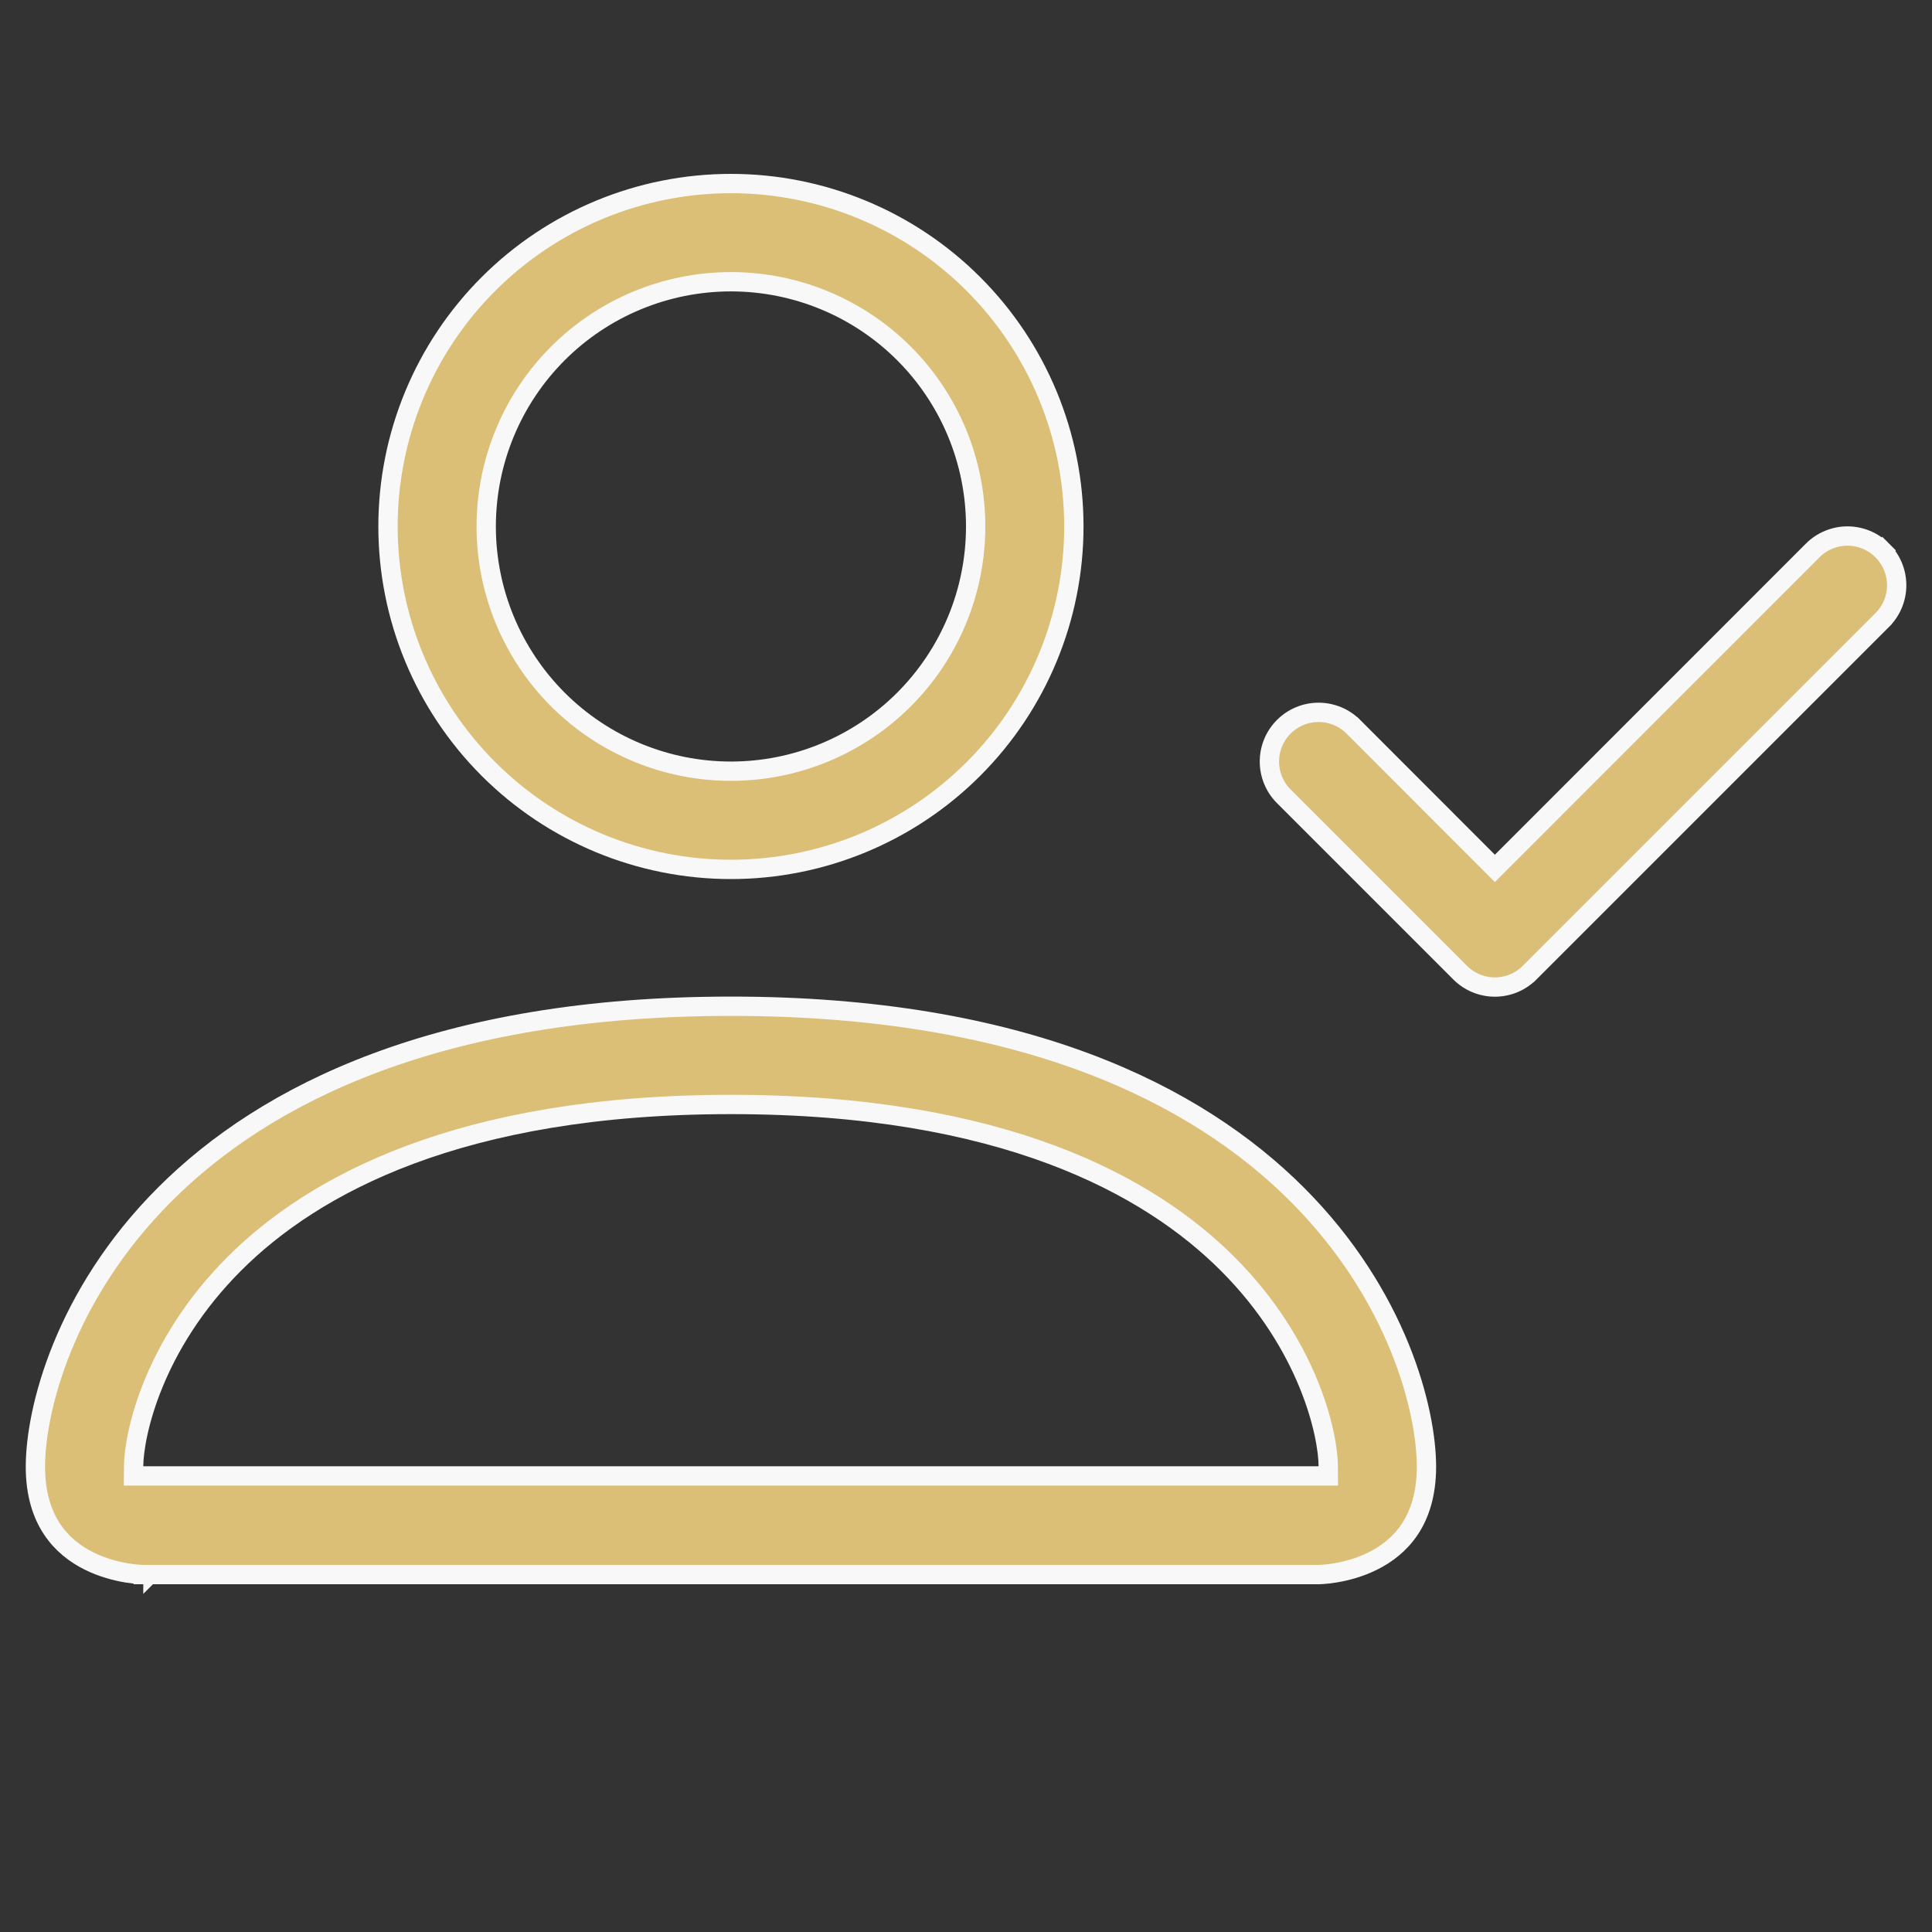 <?xml version="1.0" encoding="UTF-8"?> <svg xmlns="http://www.w3.org/2000/svg" width="100" height="100" viewBox="0 0 100 100" fill="none"><rect x="0" y="0" width="100" height="100" fill="#333333" stroke="none"/> <path d="M7.417 81.5L7.416 81.5L7.407 81.5C7.398 81.5 7.384 81.499 7.365 81.499C7.326 81.498 7.267 81.495 7.191 81.489C7.038 81.478 6.816 81.456 6.548 81.412C6.011 81.322 5.301 81.144 4.598 80.792C3.897 80.442 3.211 79.924 2.7 79.156C2.19 78.392 1.833 77.35 1.833 75.917C1.833 73.003 3.304 67.049 8.53 61.822C13.742 56.611 22.73 52.083 37.833 52.083C52.936 52.083 61.924 56.611 67.136 61.822C72.362 67.049 73.833 73.003 73.833 75.917C73.833 77.35 73.476 78.392 72.967 79.156C72.455 79.924 71.769 80.442 71.068 80.792C70.365 81.144 69.656 81.322 69.118 81.412C68.85 81.456 68.629 81.478 68.476 81.489C68.399 81.495 68.34 81.498 68.302 81.499C68.294 81.499 68.287 81.499 68.281 81.499C68.272 81.5 68.264 81.5 68.259 81.5L68.25 81.5L68.25 81.5H68.249H7.417ZM7.417 81.5C7.417 81.5 7.416 81.5 7.416 82L7.417 81.5ZM68.25 76.392H68.752L68.75 75.89C68.743 74.266 67.763 69.637 63.542 65.416C59.465 61.339 51.864 57.167 37.833 57.167C23.797 57.167 16.202 61.339 12.124 65.416C7.903 69.638 6.93 74.267 6.916 75.888L6.912 76.392H7.416H68.25ZM50.384 39.801C47.056 43.13 42.541 45 37.833 45C33.126 45 28.611 43.13 25.282 39.801C21.953 36.472 20.083 31.958 20.083 27.25C20.083 22.542 21.953 18.028 25.282 14.699C28.611 11.37 33.126 9.5 37.833 9.5C42.541 9.5 47.056 11.37 50.384 14.699C53.713 18.028 55.583 22.542 55.583 27.25C55.583 31.958 53.713 36.472 50.384 39.801ZM46.79 36.207C49.165 33.831 50.5 30.609 50.5 27.25C50.5 23.891 49.165 20.669 46.79 18.293C44.414 15.918 41.193 14.583 37.833 14.583C34.474 14.583 31.252 15.918 28.876 18.293C26.501 20.669 25.166 23.891 25.166 27.25C25.166 30.609 26.501 33.831 28.876 36.207C31.252 38.582 34.474 39.917 37.833 39.917C41.193 39.917 44.414 38.582 46.79 36.207Z" fill="#DBBF77" stroke="#F8F8F8"></path> <path d="M97.425 32.091L97.425 32.092L79.175 50.342L79.174 50.342C78.938 50.579 78.658 50.767 78.349 50.895C78.04 51.023 77.709 51.089 77.375 51.089C77.04 51.089 76.709 51.023 76.401 50.895C76.092 50.767 75.811 50.579 75.575 50.342L75.575 50.342L66.45 41.217C65.972 40.739 65.704 40.092 65.704 39.417C65.704 38.742 65.972 38.094 66.45 37.617C66.927 37.139 67.575 36.871 68.25 36.871C68.925 36.871 69.572 37.139 70.049 37.617C70.05 37.617 70.05 37.617 70.05 37.617L77.021 44.594L77.375 44.948L77.728 44.594L93.825 28.492L93.825 28.491C94.061 28.255 94.342 28.067 94.651 27.939C94.959 27.811 95.29 27.744 95.625 27.744C95.959 27.744 96.29 27.811 96.599 27.939C96.908 28.067 97.188 28.255 97.424 28.491L97.778 28.138L97.425 28.492C97.662 28.728 97.85 29.009 97.978 29.317C98.106 29.626 98.172 29.957 98.172 30.292C98.172 30.626 98.106 30.957 97.978 31.266C97.85 31.575 97.662 31.855 97.425 32.091Z" fill="#DBBF77" stroke="#F8F8F8"></path> </svg> 